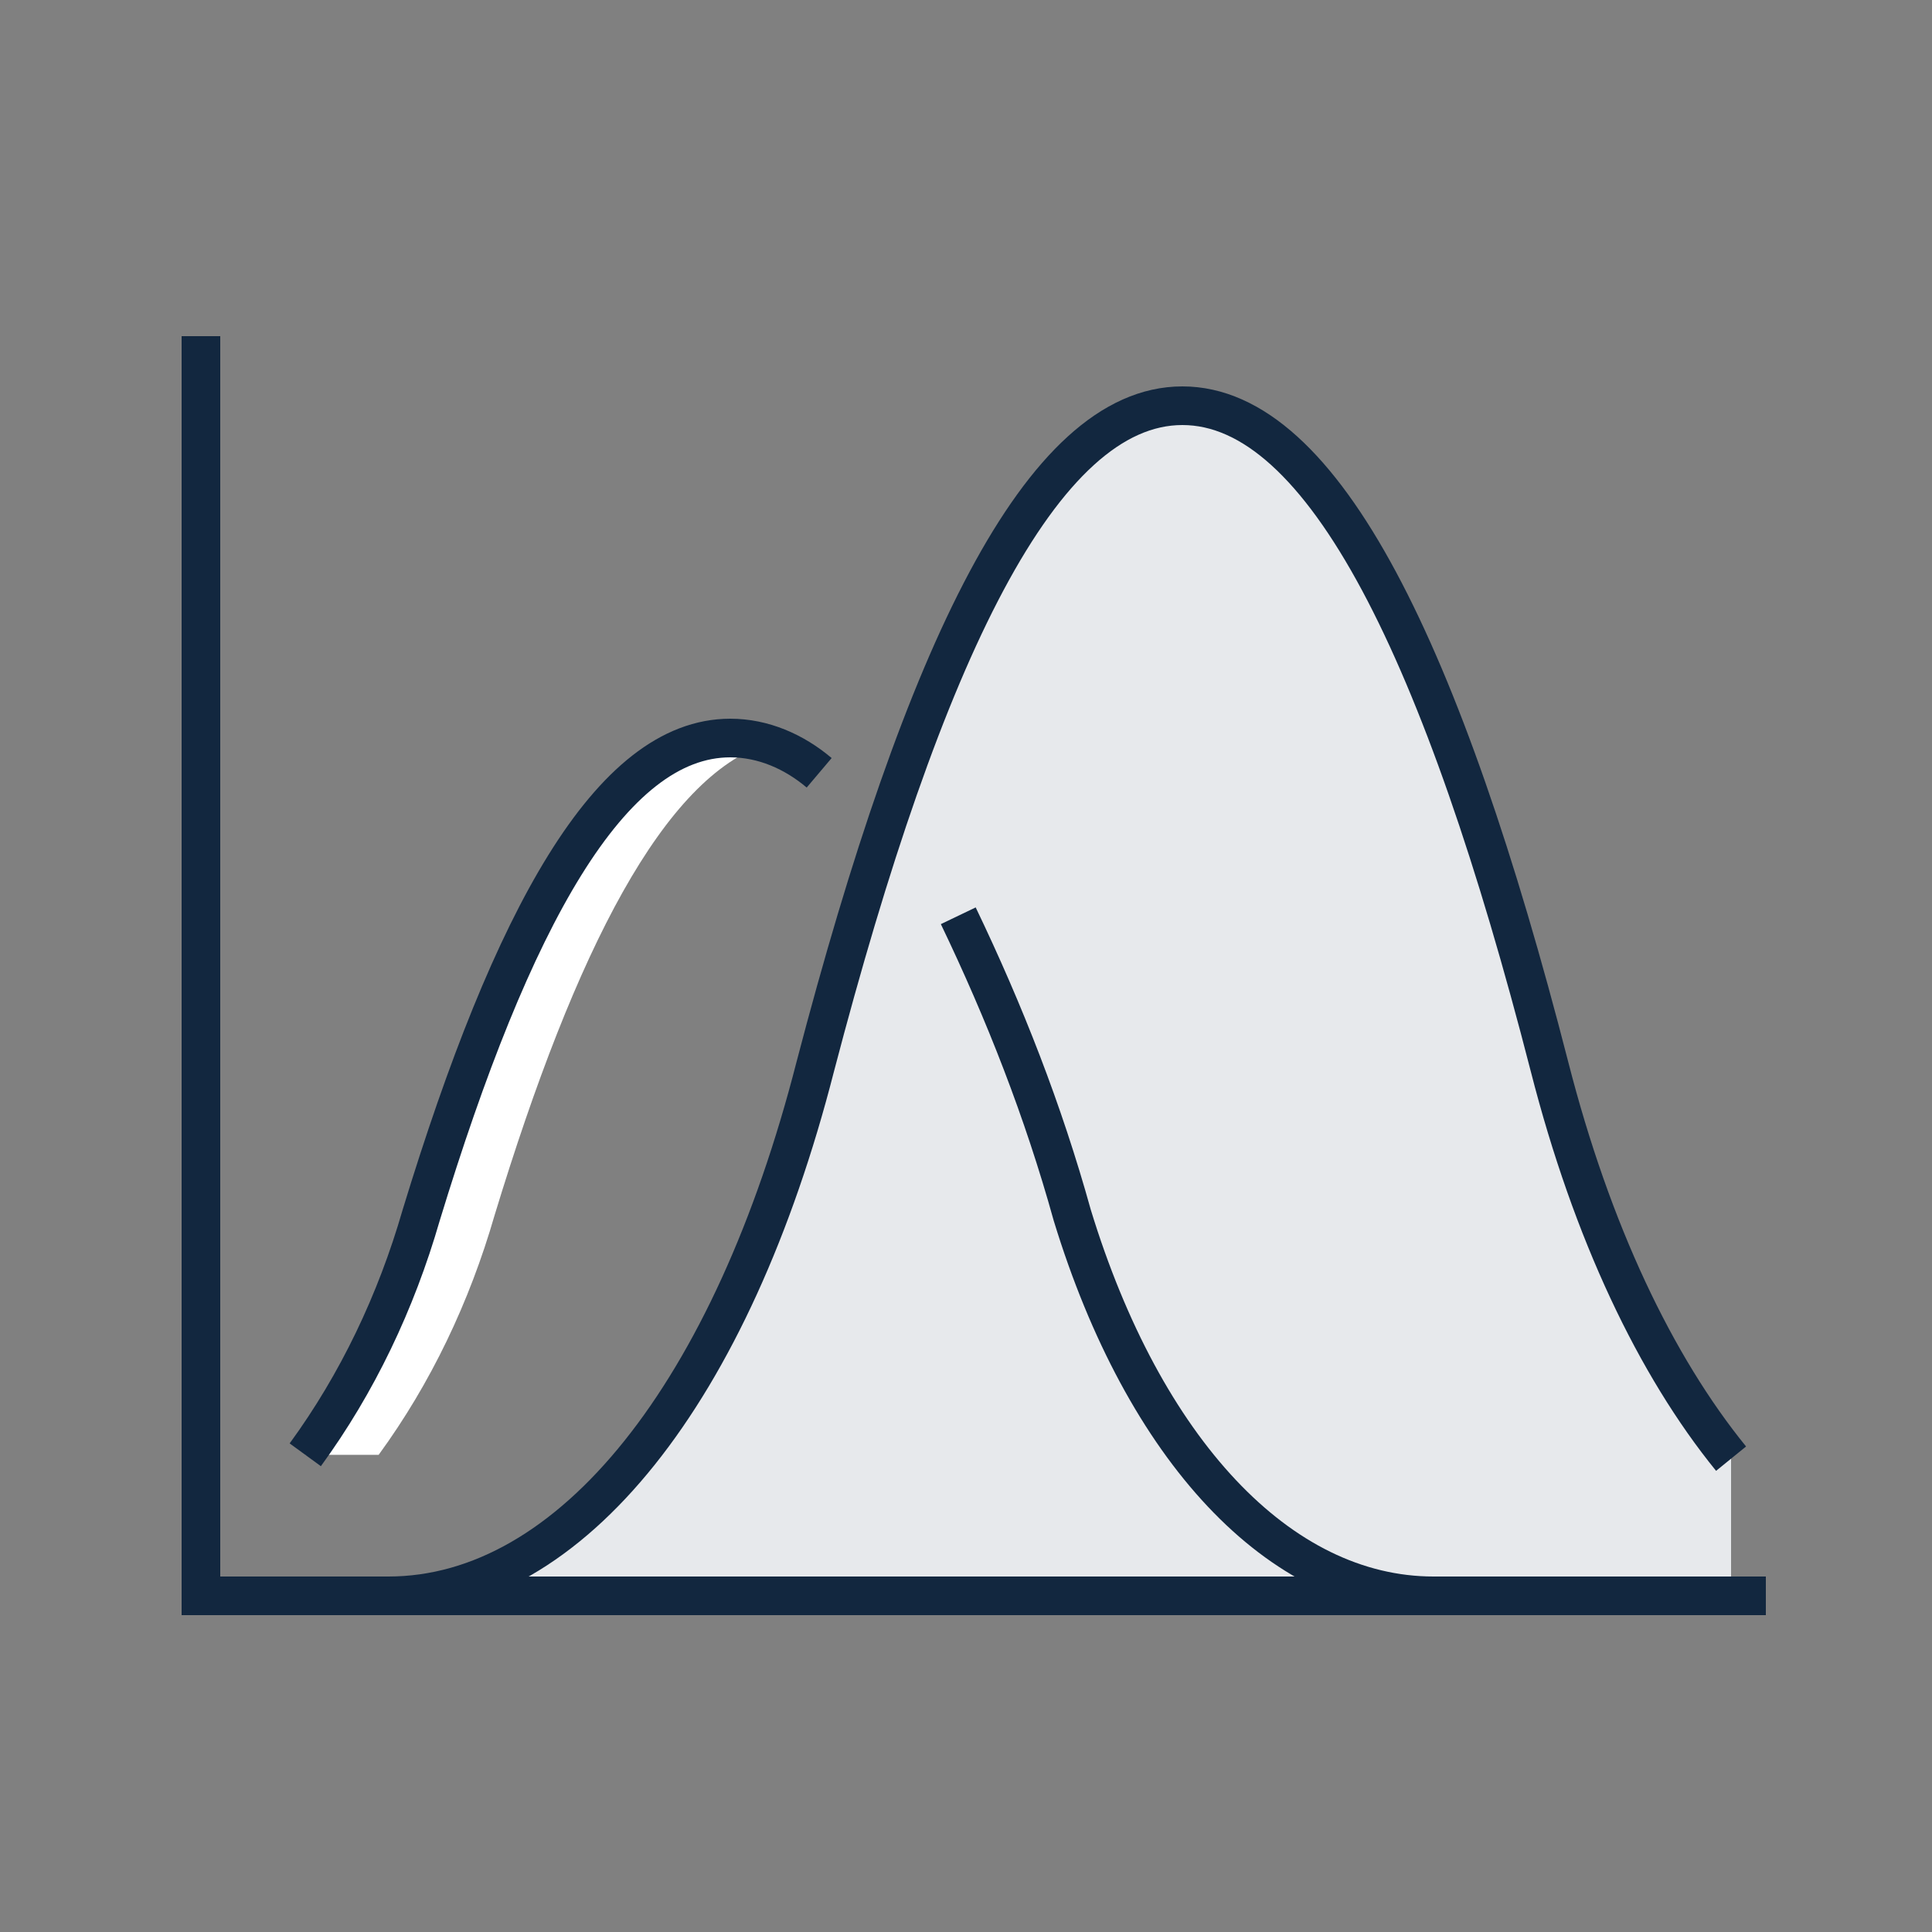 <?xml version="1.0" encoding="utf-8"?>
<!-- Generator: Adobe Illustrator 27.5.0, SVG Export Plug-In . SVG Version: 6.00 Build 0)  -->
<svg version="1.1" id="Layer_1" xmlns="http://www.w3.org/2000/svg" xmlns:xlink="http://www.w3.org/1999/xlink" x="0px" y="0px"
	 viewBox="0 0 100 100" style="enable-background:new 0 0 100 100;" xml:space="preserve">
<rect x="0" y="0" width="100" height="100" fill="#808080" stroke="none"/>
<style type="text/css">
	.st0{fill:#FFFFFF;}
	.st1{fill:#E7E9EC;}
	.st2{fill:none;stroke:#12273F;stroke-width:2;stroke-linejoin:round;}
</style>
<path class="st0" d="M19.6,75.3c2.7-3.7,4.7-7.9,6-12.4c4.2-13.8,8.8-22.7,14.1-24.4c-0.6-0.2-1.3-0.3-1.9-0.3
	c-6.2,0-11.3,9.3-16,24.7c-1.3,4.5-3.3,8.7-6,12.4H19.6z"/>
<path class="st1" d="M20.1,82.6c9.5,0,17.8-10.6,22.2-27.4C47.8,33.8,53.9,21,61.2,21s13.4,12.8,19,34.2c2.2,8.6,5.5,15.5,9.4,20.3
	v7.1H20.1z"/>
<path class="st2" d="M89.6,75.5c-3.9-4.8-7.2-11.7-9.4-20.3C74.7,33.8,68.5,21,61.2,21s-13.4,12.8-19,34.2
	C37.9,72,29.6,82.6,20.1,82.6"/>
<path class="st2" d="M42.4,40c-1.3-1.1-2.9-1.8-4.6-1.8c-6.2,0-11.3,9.3-16,24.7c-1.3,4.5-3.3,8.7-6,12.4"/>
<path class="st2" d="M74.2,82.6c-8,0-15-7.6-18.7-19.7C54,57.5,52,52.4,49.6,47.4"/>
<line class="st2" x1="9.4" y1="82.6" x2="91.4" y2="82.6"/>
<line class="st2" x1="10.4" y1="17.4" x2="10.4" y2="82.6"/>
</svg>
